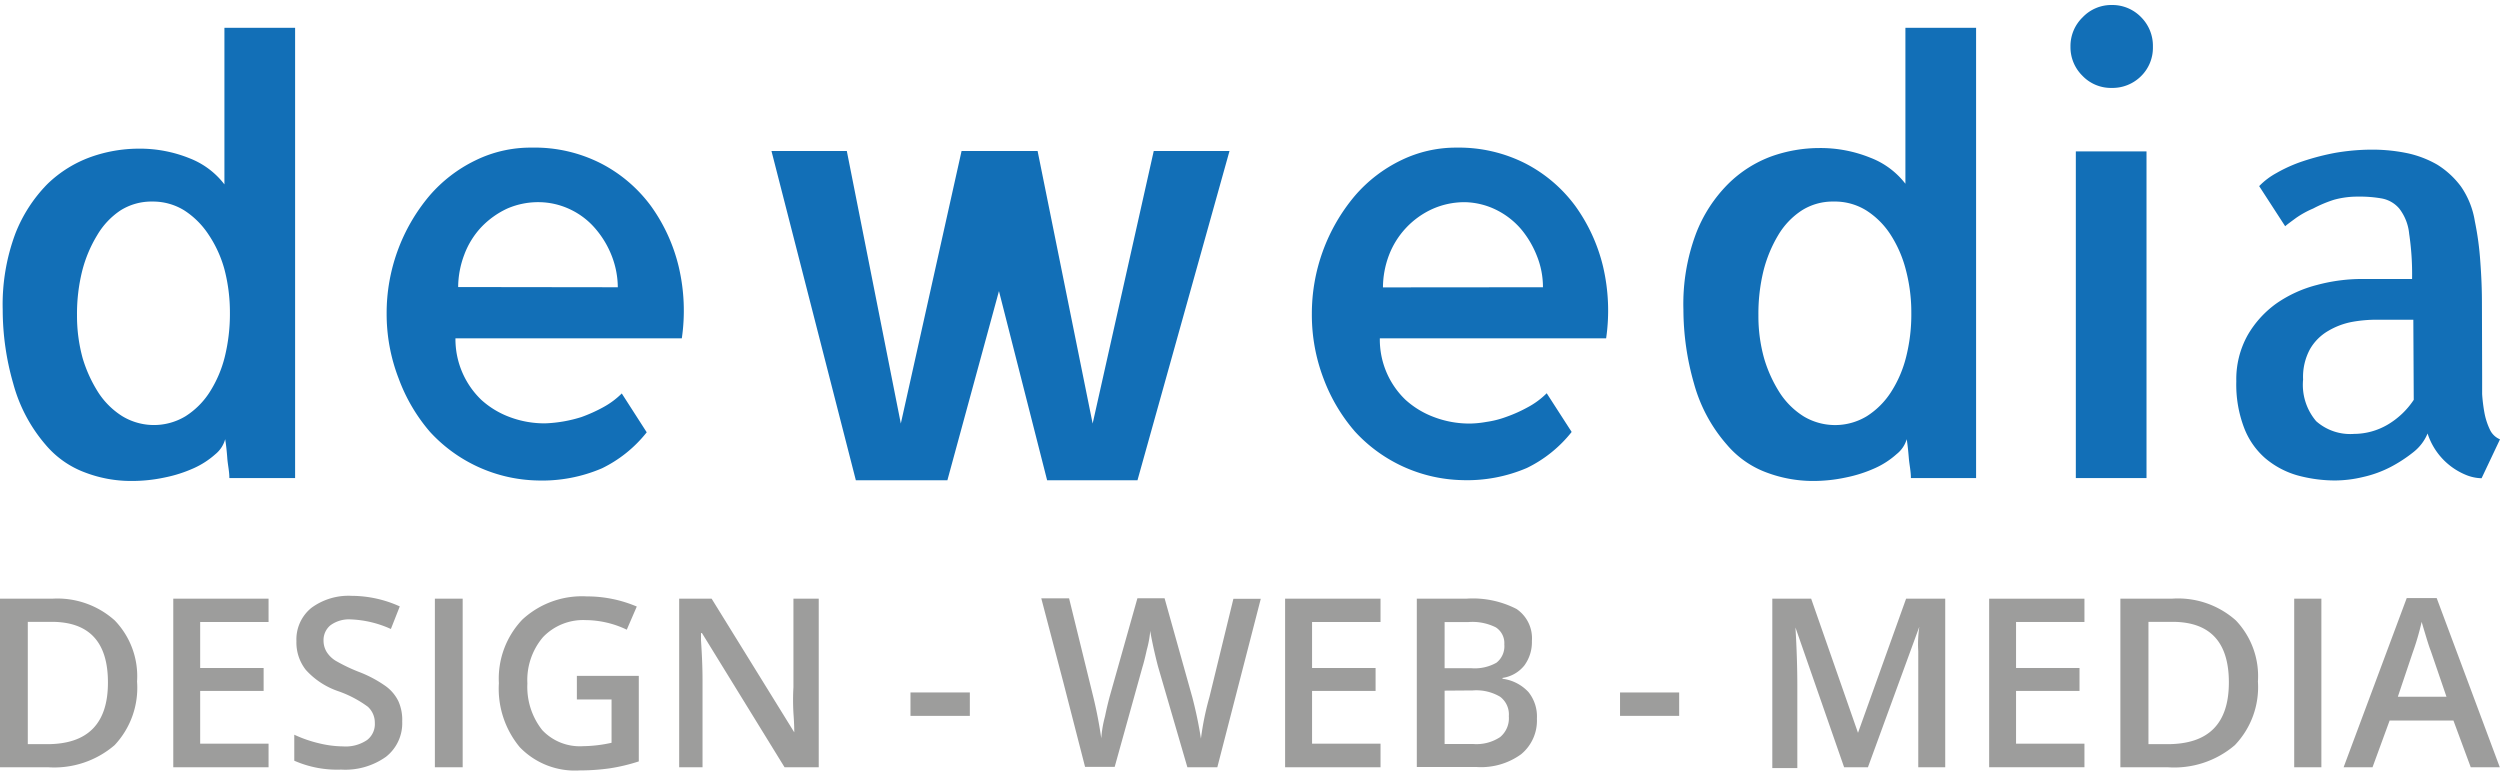 <svg xmlns="http://www.w3.org/2000/svg" width="359.7" height="110.88" viewBox="0 0 359.7 110.88"><defs><style>.a{fill:#126fb7;}.b{fill:#9d9d9c;}</style></defs><title>dewedia</title><path class="a" d="M6.57,64A22.41,22.41,0,0,1,1.9,55.17,38.34,38.34,0,0,1,.39,44.58a29.24,29.24,0,0,1,1.8-10.92,21.1,21.1,0,0,1,4.63-7.18,17.45,17.45,0,0,1,6.29-3.91,20.69,20.69,0,0,1,6.8-1.18,19.1,19.1,0,0,1,7.43,1.41,11.56,11.56,0,0,1,4.95,3.73V4H42.46V68.78H33c0-1-.23-1.9-.3-2.89s-.17-1.86-.3-2.7A4.24,4.24,0,0,1,31,65.34a12.2,12.2,0,0,1-3.07,2A19.52,19.52,0,0,1,23.7,68.7a22.44,22.44,0,0,1-4.83.5A18.47,18.47,0,0,1,12.29,68,13.59,13.59,0,0,1,6.57,64Zm4.51-18.69a23,23,0,0,0,.81,6.22,19.61,19.61,0,0,0,2.26,4.95,11.26,11.26,0,0,0,3.46,3.41,8.79,8.79,0,0,0,9.08,0,11.34,11.34,0,0,0,3.47-3.46,17.09,17.09,0,0,0,2.18-5.08A25.89,25.89,0,0,0,33.08,45a24.47,24.47,0,0,0-.79-6.26,17,17,0,0,0-2.29-5,11.9,11.9,0,0,0-3.49-3.47A8.55,8.55,0,0,0,21.92,29a8.35,8.35,0,0,0-4.61,1.29A10.92,10.92,0,0,0,14,33.81,18.81,18.81,0,0,0,11.82,39a25.51,25.51,0,0,0-.74,6.34Z"/><path class="a" d="M76.52,21.24a21,21,0,0,1,10,2.3,20.72,20.72,0,0,1,7.13,6.09,24.77,24.77,0,0,1,4,8.73,27.58,27.58,0,0,1,.45,10.32H65.53a12.12,12.12,0,0,0,3.71,8.84A12.56,12.56,0,0,0,73.32,60a14.16,14.16,0,0,0,5.15.91,19.49,19.49,0,0,0,5.2-.91,22,22,0,0,0,3.09-1.39,11.75,11.75,0,0,0,2.7-2l3.59,5.59a18.53,18.53,0,0,1-6.44,5.18,21.8,21.8,0,0,1-9.33,1.75,21.58,21.58,0,0,1-15.42-7,24.91,24.91,0,0,1-4.5-7.67,25.68,25.68,0,0,1-1.73-9.33A26.2,26.2,0,0,1,61.76,28.2a20.49,20.49,0,0,1,6.64-5.12A18,18,0,0,1,76.52,21.24ZM88.89,41.33a12.67,12.67,0,0,0-.84-4.43,13.47,13.47,0,0,0-2.3-3.9,10.8,10.8,0,0,0-3.54-2.79,10.69,10.69,0,0,0-4.51-1.12A11.16,11.16,0,0,0,73,30a12.36,12.36,0,0,0-3.74,2.67,11.82,11.82,0,0,0-2.47,4,13.34,13.34,0,0,0-.87,4.63Z"/><path class="a" d="M176.9,21.73,163.66,69.1h-13l-6.93-27.22L136.31,69.1H123.14L111,21.73h10.84l7.77,39.21,8.74-39.21h10.94l7.92,39.21L166,21.73Z"/><path class="a" d="M209.62,21.24a21.13,21.13,0,0,1,9.9,2.3,20.72,20.72,0,0,1,7.13,6.09,24.77,24.77,0,0,1,4,8.73,27.78,27.78,0,0,1,.44,10.32H198.53a12,12,0,0,0,3.69,8.84A12.67,12.67,0,0,0,206.3,60a14.3,14.3,0,0,0,5.25.94,14.56,14.56,0,0,0,2.28-.23,13.9,13.9,0,0,0,2.92-.74,20.41,20.41,0,0,0,3.09-1.39,11.46,11.46,0,0,0,2.7-2l3.59,5.57a18.53,18.53,0,0,1-6.44,5.18,21.8,21.8,0,0,1-9.33,1.75,21.58,21.58,0,0,1-15.42-7,24.92,24.92,0,0,1-4.5-7.59,25.7,25.7,0,0,1-1.69-9.34,26.29,26.29,0,0,1,6.14-16.92,20.56,20.56,0,0,1,6.76-5.2A18,18,0,0,1,209.62,21.24ZM222,41.33a12,12,0,0,0-.84-4.43,13.91,13.91,0,0,0-2.28-3.9,11.29,11.29,0,0,0-3.57-2.79,10.68,10.68,0,0,0-4.5-1.12,11.33,11.33,0,0,0-4.76,1,12,12,0,0,0-6.21,6.64,13.27,13.27,0,0,0-.86,4.62Z"/><path class="a" d="M248.48,64a22.26,22.26,0,0,1-4.76-8.86,38.72,38.72,0,0,1-1.51-10.59A28.88,28.88,0,0,1,244,33.66a20.48,20.48,0,0,1,4.63-7.18,17.37,17.37,0,0,1,6.29-4,20.69,20.69,0,0,1,6.8-1.18,19.1,19.1,0,0,1,7.43,1.41,11.56,11.56,0,0,1,5,3.73V4h10.17V68.78h-9.38c0-1-.22-1.9-.3-2.89s-.17-1.86-.3-2.7a4.26,4.26,0,0,1-1.46,2.15,12,12,0,0,1-3.07,2,19.52,19.52,0,0,1-4.23,1.36,22.29,22.29,0,0,1-4.82.5,19,19,0,0,1-6.54-1.2A13.68,13.68,0,0,1,248.48,64ZM253,45.34a22.57,22.57,0,0,0,.82,6.22,19.24,19.24,0,0,0,2.25,4.95,11.15,11.15,0,0,0,3.46,3.41,8.81,8.81,0,0,0,9.09-.05,11.42,11.42,0,0,0,3.46-3.46,16.83,16.83,0,0,0,2.18-5.08,24.93,24.93,0,0,0,.74-6.26,24,24,0,0,0-.79-6.26A17.2,17.2,0,0,0,272,33.74a11.55,11.55,0,0,0-3.49-3.47A8.58,8.58,0,0,0,263.82,29a8.3,8.3,0,0,0-4.6,1.29,10.86,10.86,0,0,0-3.37,3.54A19,19,0,0,0,253.72,39,26,26,0,0,0,253,45.34Z"/><path class="a" d="M309.76,6.73a5.72,5.72,0,0,1-1.69,4.21,5.82,5.82,0,0,1-4.25,1.71,5.66,5.66,0,0,1-4.21-1.76,5.76,5.76,0,0,1-1.71-4.16,5.76,5.76,0,0,1,1.76-4.25A5.68,5.68,0,0,1,303.82.72a5.76,5.76,0,0,1,4.25,1.76A5.82,5.82,0,0,1,309.76,6.73Zm-.92,62.05H298.67v-47h10.17Z"/><path class="a" d="M357.13,54.18V56.7a23.31,23.31,0,0,0,.32,2.63,9.75,9.75,0,0,0,.79,2.47,2.76,2.76,0,0,0,1.46,1.41l-2.65,5.6a6.29,6.29,0,0,1-2.3-.5,9.64,9.64,0,0,1-5.47-5.94,6.62,6.62,0,0,1-2,2.65A20.36,20.36,0,0,1,344,67.17a16.26,16.26,0,0,1-4,1.46,17.39,17.39,0,0,1-4,.5,20.61,20.61,0,0,1-5.47-.74,12.45,12.45,0,0,1-4.63-2.48,11,11,0,0,1-3-4.31,17.48,17.48,0,0,1-1.14-6.75,13,13,0,0,1,1.64-6.64,14.55,14.55,0,0,1,4.16-4.57A18.09,18.09,0,0,1,333.37,41a24.91,24.91,0,0,1,6.6-.86h7.08a39.34,39.34,0,0,0-.42-6.51A7,7,0,0,0,345.2,30a4.34,4.34,0,0,0-2.48-1.44,18.07,18.07,0,0,0-3.44-.27,12.64,12.64,0,0,0-3.46.45,18,18,0,0,0-3,1.26,13.48,13.48,0,0,0-2.47,1.36c-.7.52-1.22.89-1.56,1.19l-3.74-5.77a10.34,10.34,0,0,1,2.48-1.88,20.83,20.83,0,0,1,3.83-1.71,34.86,34.86,0,0,1,4.7-1.21,31.34,31.34,0,0,1,5.3-.45,25,25,0,0,1,4.95.5,14.89,14.89,0,0,1,4.36,1.66,12.45,12.45,0,0,1,3.41,3.14,12.12,12.12,0,0,1,2,5,43.11,43.11,0,0,1,.79,5.87c.15,2,.23,3.93.23,5.89ZM347.23,46h-5.32a19.78,19.78,0,0,0-3.52.32A10.55,10.55,0,0,0,335,47.6a7.18,7.18,0,0,0-2.63,2.62,8.36,8.36,0,0,0-1,4.38,8.08,8.08,0,0,0,1.88,6,7.4,7.4,0,0,0,5.45,1.83,9.64,9.64,0,0,0,4.8-1.31,11.51,11.51,0,0,0,3.79-3.59Z"/><path class="b" d="M19.72,98.06a12.06,12.06,0,0,1-3.23,9.15,13.3,13.3,0,0,1-9.6,3.18H0V86.14H7.51a12.34,12.34,0,0,1,9,3.13A11.56,11.56,0,0,1,19.72,98.06Zm-4.19.12q0-8.72-8.12-8.71H4v17.6H6.79Q15.55,107.07,15.53,98.18Z"/><path class="b" d="M38.64,110.39H24.93V86.14H38.64v3.35H28.8v6.62h9.13v3.3H28.8V107h9.84Z"/><path class="b" d="M57.87,103.82a6.13,6.13,0,0,1-2.34,5.07,10.1,10.1,0,0,1-6.45,1.84,15.32,15.32,0,0,1-6.74-1.28v-3.74a18.32,18.32,0,0,0,3.54,1.23,15.08,15.08,0,0,0,3.47.45,5.47,5.47,0,0,0,3.47-.92A2.89,2.89,0,0,0,53.93,104a3.1,3.1,0,0,0-1-2.31,16.08,16.08,0,0,0-4.26-2.24A11.09,11.09,0,0,1,44,96.38a6.37,6.37,0,0,1-1.35-4.13,5.84,5.84,0,0,1,2.14-4.78,9,9,0,0,1,5.81-1.74,16.85,16.85,0,0,1,6.92,1.52L56.24,90.5a15.31,15.31,0,0,0-5.76-1.38,4.52,4.52,0,0,0-2.93.84,2.76,2.76,0,0,0-1,2.21A3.13,3.13,0,0,0,47,93.8a4,4,0,0,0,1.31,1.28,24.55,24.55,0,0,0,3.27,1.57,17.43,17.43,0,0,1,3.91,2.07,5.82,5.82,0,0,1,1.83,2.17A6.54,6.54,0,0,1,57.87,103.82Z"/><path class="b" d="M62.57,110.39V86.14h4v24.25Z"/><path class="b" d="M83,97.24h8.91v12.31a26.33,26.33,0,0,1-4.19,1,31.58,31.58,0,0,1-4.35.3,11,11,0,0,1-8.59-3.35,13.17,13.17,0,0,1-3-9.21,12.3,12.3,0,0,1,3.38-9.15,12.63,12.63,0,0,1,9.27-3.33,18.3,18.3,0,0,1,7.19,1.46L90.18,90.6a13.88,13.88,0,0,0-5.9-1.38,8,8,0,0,0-6.16,2.46,9.54,9.54,0,0,0-2.24,6.67,10,10,0,0,0,2.14,6.7,7.42,7.42,0,0,0,5.86,2.31,19.64,19.64,0,0,0,4.11-.49v-6.23H83Z"/><path class="b" d="M117.8,110.39h-4.92L101,91.09h-.14v1.06c.14,2.07.22,3.94.22,5.64v12.6H97.72V86.14h4.67l11.89,19.23h0c0-.25,0-1.18-.12-2.78a33,33,0,0,1,0-3.72V86.14h3.64Z"/><path class="b" d="M131,103V99.63h8.54V103Z"/><path class="b" d="M175.15,110.39h-4.31l-4.21-14.45q-.27-1-.66-2.73c-.25-1.18-.42-2-.47-2.46a15.12,15.12,0,0,1-.5,2.75c-.25,1.14-.47,2-.62,2.46l-4,14.38h-4.26L153,98.2l-3.18-12.11h4l3.47,14.13c.49,2,.87,4,1.16,6a16.74,16.74,0,0,1,.54-3.15c.24-1.18.47-2.09.66-2.81l4-14.18h3.91l4,14.28a59.6,59.6,0,0,1,1.23,5.91,40.93,40.93,0,0,1,1.23-6l3.44-14.11h3.94Z"/><path class="b" d="M198.63,110.39H184.9V86.14h13.73v3.35h-9.85v6.62h9.14v3.3h-9.14V107h9.85Z"/><path class="b" d="M203.85,86.14h7.09a13.74,13.74,0,0,1,7.26,1.48,5.09,5.09,0,0,1,2.21,4.6,5.69,5.69,0,0,1-1.08,3.52,4.93,4.93,0,0,1-3.15,1.8v.12a6.15,6.15,0,0,1,3.74,1.92,5.61,5.61,0,0,1,1.21,3.82,6.27,6.27,0,0,1-2.27,5.12,9.8,9.8,0,0,1-6.35,1.84h-8.66Zm4,10h3.82a6.33,6.33,0,0,0,3.64-.79,3,3,0,0,0,1.13-2.63,2.69,2.69,0,0,0-1.23-2.46,7.54,7.54,0,0,0-3.91-.76h-3.45Zm0,3.23v7.68H212a6.14,6.14,0,0,0,3.84-1,3.52,3.52,0,0,0,1.25-3,3.18,3.18,0,0,0-1.25-2.8,6.71,6.71,0,0,0-3.94-.91Z"/><path class="b" d="M233.09,103V99.63h8.51V103Z"/><path class="b" d="M265.33,110.39l-7-20.11h0q.27,4.5.27,8.44v11.79H255V86.14h5.59l6.74,19.3h0l6.92-19.3h5.63v24.25H276V93.7a17.27,17.27,0,0,1,.15-3.52h0l-7.39,20.21Z"/><path class="b" d="M299.91,110.39H286.2V86.14h13.71v3.35h-9.84v6.62h9.13v3.3h-9.13V107h9.84Z"/><path class="b" d="M324.87,98.06a12.07,12.07,0,0,1-3.32,9.15,13.4,13.4,0,0,1-9.7,3.18h-6.77V86.14h7.39a12.5,12.5,0,0,1,9.23,3.13A11.63,11.63,0,0,1,324.87,98.06Zm-4.18.12q0-8.72-8.15-8.71h-3.42v17.6h2.73C317.78,107.07,320.69,104.11,320.69,98.18Z"/><path class="b" d="M330.09,110.39V86.14H334v24.25Z"/><path class="b" d="M355.49,110.39,353,103.67h-9.18l-2.46,6.72H337.2l9.08-24.34h4.31l9.08,24.34ZM352,100.25l-2.26-6.6c-.18-.44-.4-1.13-.69-2.09s-.5-1.65-.62-2.09a38.39,38.39,0,0,1-1.3,4.45L345,100.25Z"/></svg>